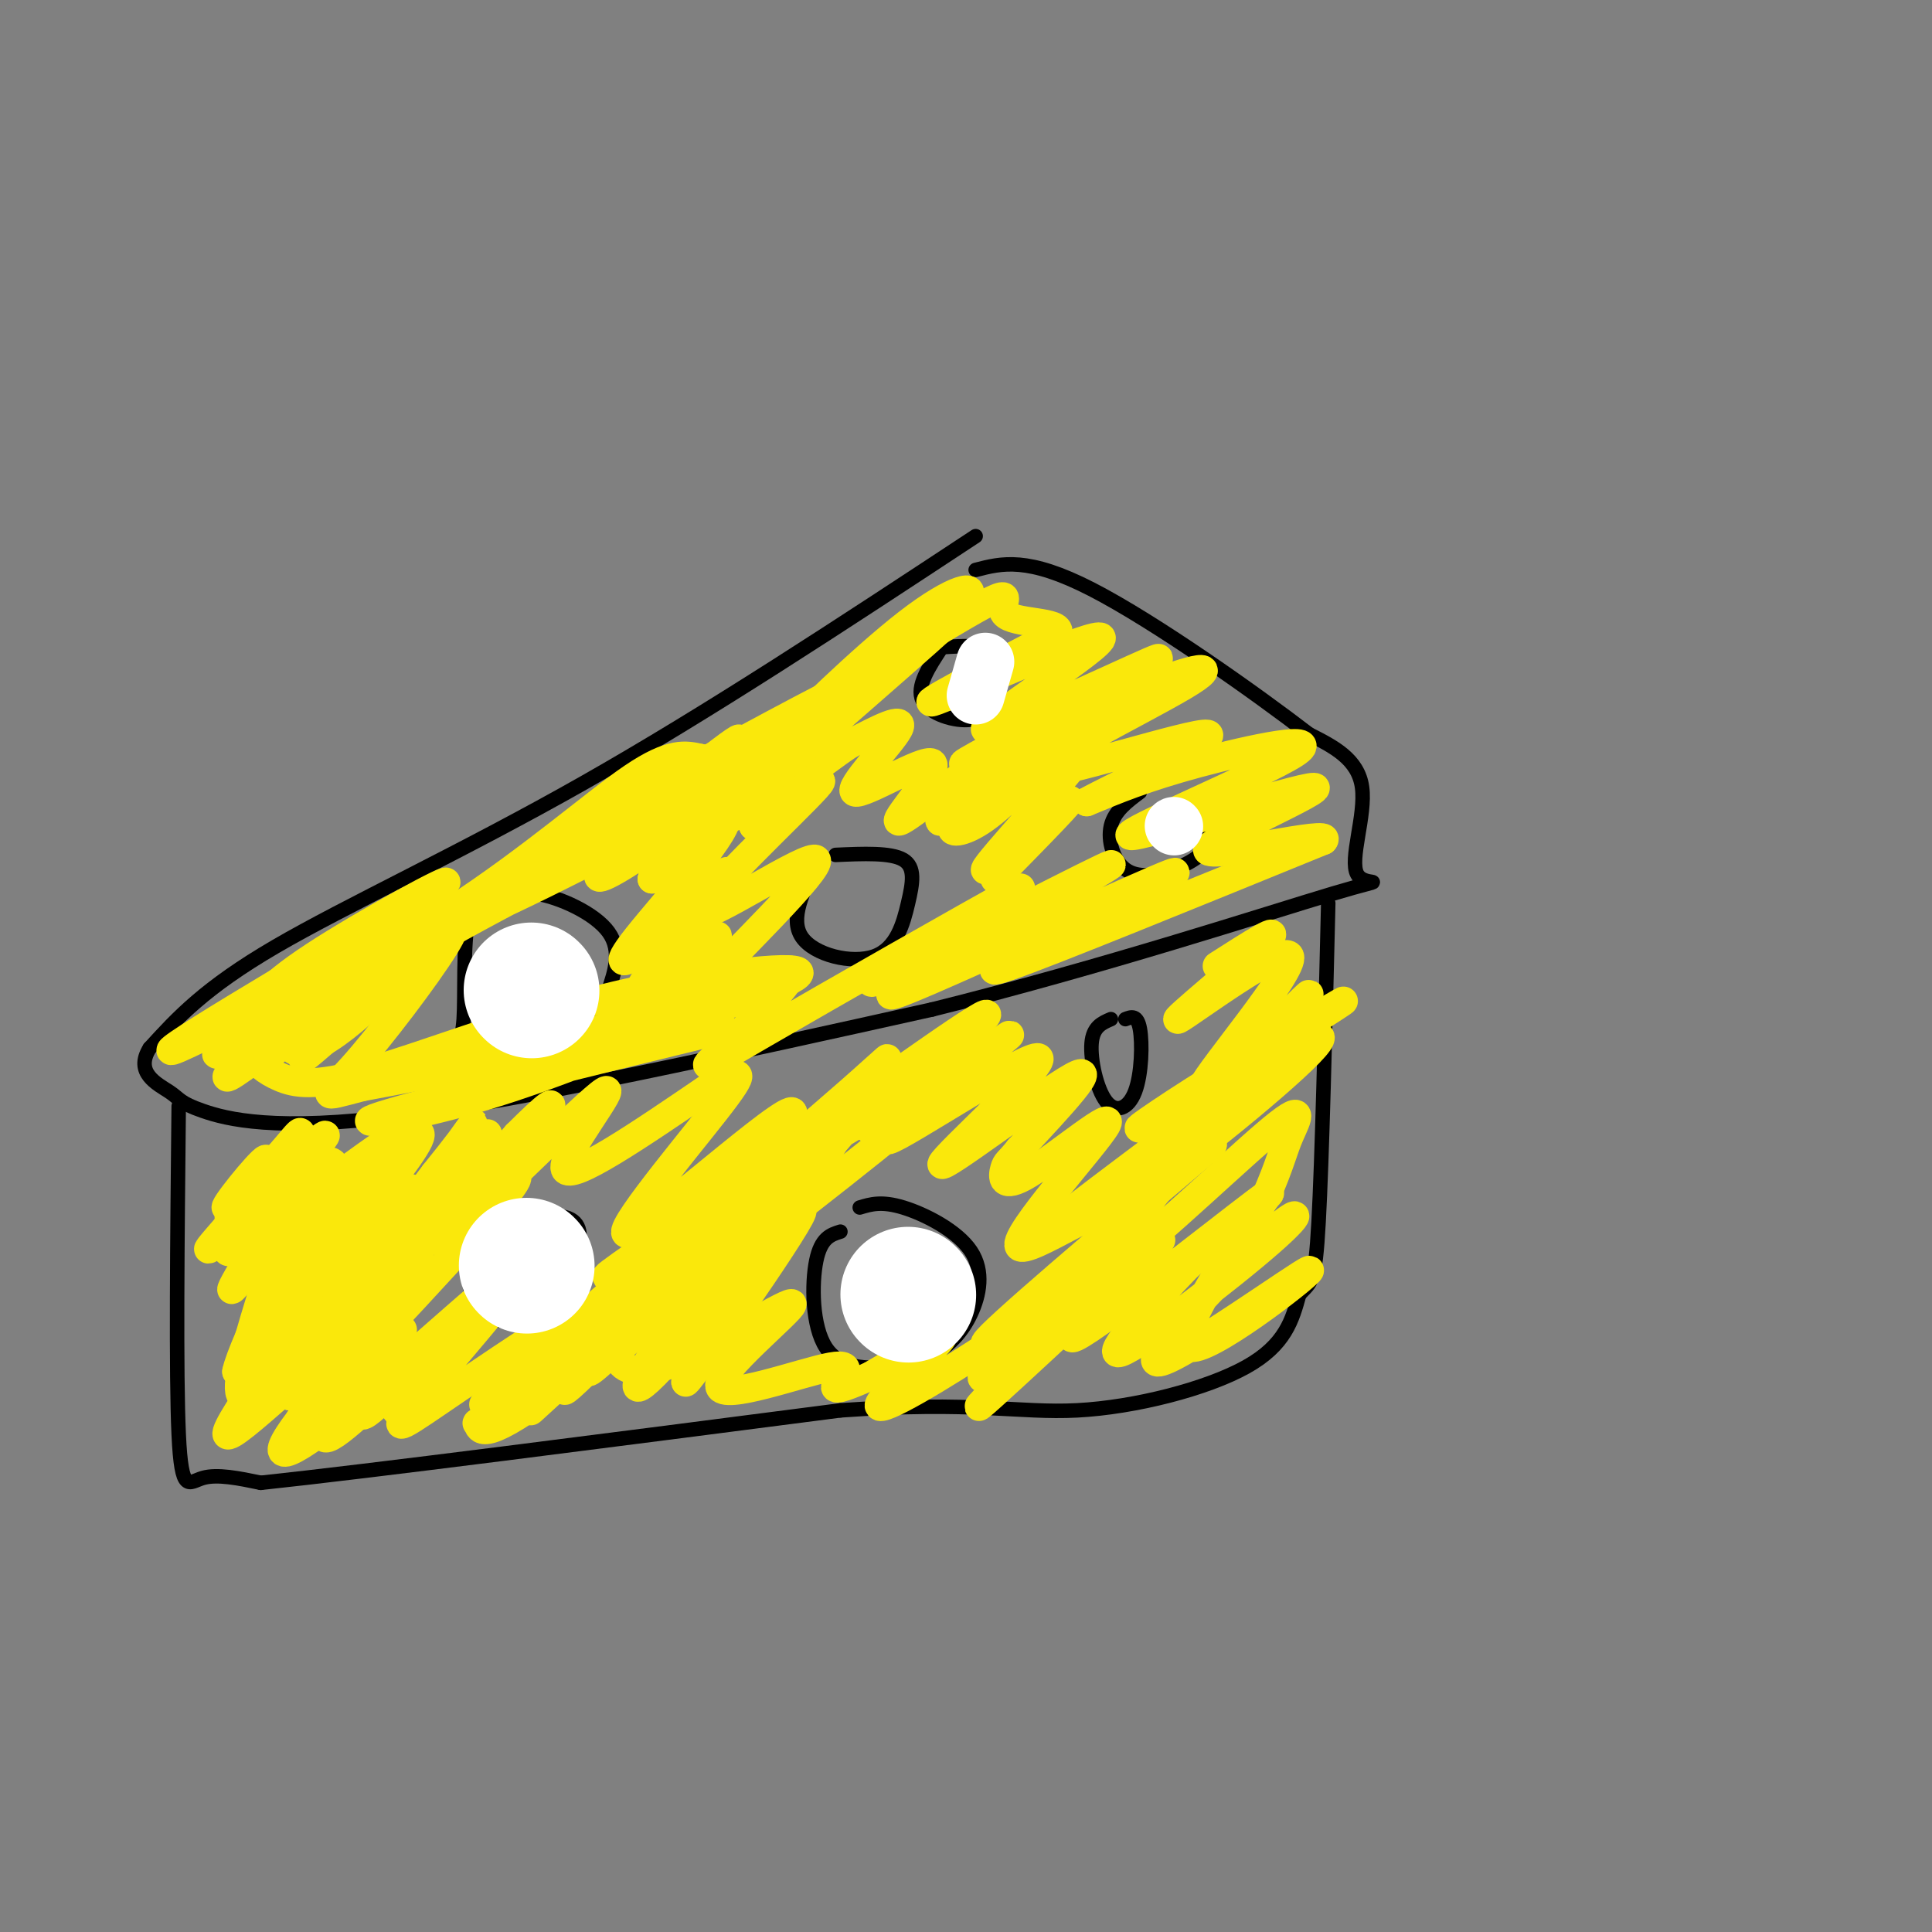 <svg viewBox='0 0 400 400' version='1.1' xmlns='http://www.w3.org/2000/svg' xmlns:xlink='http://www.w3.org/1999/xlink'><rect x="0" y="0" width="400" height="400" fill="#808080" stroke="none"/><g fill='none' stroke='rgb(0,0,0)' stroke-width='3' stroke-linecap='round' stroke-linejoin='round'><path d='M202,111c-27.667,18.222 -55.333,36.444 -81,51c-25.667,14.556 -49.333,25.444 -64,34c-14.667,8.556 -20.333,14.778 -26,21'/><path d='M31,217c-3.238,5.131 1.668,7.458 4,9c2.332,1.542 2.089,2.300 7,4c4.911,1.700 14.974,4.343 41,1c26.026,-3.343 68.013,-12.671 110,-22'/><path d='M193,209c35.563,-8.848 69.470,-19.970 83,-24c13.530,-4.030 6.681,-0.970 5,-4c-1.681,-3.030 1.805,-12.152 1,-18c-0.805,-5.848 -5.903,-8.424 -11,-11'/><path d='M271,152c-10.644,-8.200 -31.756,-23.200 -45,-30c-13.244,-6.800 -18.622,-5.400 -24,-4'/><path d='M37,229c-0.289,27.733 -0.578,55.467 0,68c0.578,12.533 2.022,9.867 5,9c2.978,-0.867 7.489,0.067 12,1'/><path d='M54,307c22.000,-2.333 71.000,-8.667 120,-15'/><path d='M174,292c27.702,-1.964 36.958,0.625 49,0c12.042,-0.625 26.869,-4.464 35,-9c8.131,-4.536 9.565,-9.768 11,-15'/><path d='M269,268c2.511,-2.733 3.289,-2.067 4,-15c0.711,-12.933 1.356,-39.467 2,-66'/><path d='M108,264c-4.076,-4.473 -8.152,-8.945 -10,-7c-1.848,1.945 -1.468,10.309 1,14c2.468,3.691 7.022,2.711 11,0c3.978,-2.711 7.379,-7.153 9,-11c1.621,-3.847 1.463,-7.099 -2,-8c-3.463,-0.901 -10.232,0.550 -17,2'/><path d='M174,255c-2.013,0.632 -4.026,1.264 -5,6c-0.974,4.736 -0.908,13.576 2,18c2.908,4.424 8.657,4.431 13,4c4.343,-0.431 7.280,-1.301 10,-3c2.720,-1.699 5.224,-4.229 7,-8c1.776,-3.771 2.824,-8.785 0,-13c-2.824,-4.215 -9.521,-7.633 -14,-9c-4.479,-1.367 -6.739,-0.684 -9,0'/><path d='M230,211c-1.861,0.794 -3.722,1.589 -4,5c-0.278,3.411 1.029,9.440 3,12c1.971,2.560 4.608,1.651 6,-2c1.392,-3.651 1.541,-10.043 1,-13c-0.541,-2.957 -1.770,-2.478 -3,-2'/><path d='M104,183c-2.904,0.678 -5.807,1.356 -7,7c-1.193,5.644 -0.674,16.254 -1,21c-0.326,4.746 -1.495,3.629 3,3c4.495,-0.629 14.655,-0.771 20,-2c5.345,-1.229 5.876,-3.546 7,-7c1.124,-3.454 2.841,-8.045 0,-12c-2.841,-3.955 -10.240,-7.273 -15,-8c-4.760,-0.727 -6.880,1.136 -9,3'/><path d='M169,179c-2.769,5.624 -5.537,11.247 -3,15c2.537,3.753 10.381,5.635 15,4c4.619,-1.635 6.013,-6.786 7,-11c0.987,-4.214 1.568,-7.490 -1,-9c-2.568,-1.510 -8.284,-1.255 -14,-1'/><path d='M195,134c-2.689,4.077 -5.378,8.153 -4,11c1.378,2.847 6.823,4.464 10,4c3.177,-0.464 4.086,-3.010 5,-6c0.914,-2.990 1.833,-6.426 0,-8c-1.833,-1.574 -6.416,-1.287 -11,-1'/><path d='M236,164c-2.643,1.976 -5.285,3.952 -6,7c-0.715,3.048 0.499,7.167 3,9c2.501,1.833 6.289,1.378 10,0c3.711,-1.378 7.346,-3.679 7,-6c-0.346,-2.321 -4.673,-4.660 -9,-7'/></g>
<g fill='none' stroke='rgb(250,232,11)' stroke-width='6' stroke-linecap='round' stroke-linejoin='round'><path d='M50,254c-1.780,-0.708 -3.561,-1.416 -2,-4c1.561,-2.584 6.462,-7.043 10,-11c3.538,-3.957 5.711,-7.411 3,-1c-2.711,6.411 -10.307,22.688 -10,24c0.307,1.312 8.516,-12.339 13,-18c4.484,-5.661 5.242,-3.330 6,-1'/><path d='M70,243c-3.008,9.574 -13.528,34.010 -16,38c-2.472,3.990 3.103,-12.467 8,-22c4.897,-9.533 9.117,-12.143 12,-14c2.883,-1.857 4.430,-2.962 -1,5c-5.430,7.962 -17.837,24.989 -22,31c-4.163,6.011 -0.081,1.005 4,-4'/><path d='M55,277c8.105,-11.809 26.368,-39.330 25,-36c-1.368,3.330 -22.367,37.511 -24,42c-1.633,4.489 16.099,-20.715 24,-31c7.901,-10.285 5.972,-5.653 1,3c-4.972,8.653 -12.986,21.326 -21,34'/><path d='M60,289c4.971,-7.791 27.898,-44.267 29,-43c1.102,1.267 -19.622,40.278 -21,45c-1.378,4.722 16.591,-24.844 19,-29c2.409,-4.156 -10.740,17.098 -15,25c-4.260,7.902 0.370,2.451 5,-3'/><path d='M77,284c2.890,-3.585 7.614,-11.047 6,-8c-1.614,3.047 -9.565,16.604 -8,17c1.565,0.396 12.646,-12.368 14,-13c1.354,-0.632 -7.020,10.868 -7,12c0.020,1.132 8.434,-8.105 10,-11c1.566,-2.895 -3.717,0.553 -9,4'/><path d='M83,285c-5.909,5.028 -16.180,15.599 -16,12c0.180,-3.599 10.811,-21.367 6,-20c-4.811,1.367 -25.065,21.868 -26,20c-0.935,-1.868 17.447,-26.105 21,-32c3.553,-5.895 -7.724,6.553 -19,19'/><path d='M49,284c1.095,-5.609 13.332,-29.133 13,-32c-0.332,-2.867 -13.233,14.922 -14,15c-0.767,0.078 10.601,-17.556 11,-21c0.399,-3.444 -10.172,7.302 -14,11c-3.828,3.698 -0.914,0.349 2,-3'/><path d='M47,254c2.895,-4.530 9.132,-14.355 8,-14c-1.132,0.355 -9.633,10.889 -8,10c1.633,-0.889 13.401,-13.201 13,-4c-0.401,9.201 -12.972,39.915 -10,43c2.972,3.085 21.486,-21.457 40,-46'/><path d='M90,243c9.008,-11.072 11.527,-15.751 2,-2c-9.527,13.751 -31.100,45.933 -28,43c3.100,-2.933 30.873,-40.982 36,-48c5.127,-7.018 -12.392,16.995 -15,22c-2.608,5.005 9.696,-8.997 22,-23'/><path d='M107,235c5.884,-5.879 9.593,-9.078 5,-3c-4.593,6.078 -17.489,21.433 -14,19c3.489,-2.433 23.362,-22.655 27,-25c3.638,-2.345 -8.961,13.187 -8,16c0.961,2.813 15.480,-7.094 30,-17'/><path d='M147,225c6.650,-3.657 8.276,-4.300 1,5c-7.276,9.300 -23.456,28.544 -17,25c6.456,-3.544 35.546,-29.877 33,-24c-2.546,5.877 -36.727,43.965 -45,54c-8.273,10.035 9.364,-7.982 27,-26'/><path d='M146,259c-5.845,5.201 -33.959,31.203 -36,33c-2.041,1.797 21.989,-20.611 21,-21c-0.989,-0.389 -26.997,21.241 -28,21c-1.003,-0.241 22.999,-22.355 31,-30c8.001,-7.645 0.000,-0.823 -8,6'/><path d='M126,268c-9.812,8.525 -30.342,26.837 -25,22c5.342,-4.837 36.556,-32.822 40,-33c3.444,-0.178 -20.880,27.452 -19,27c1.880,-0.452 29.966,-28.986 37,-35c7.034,-6.014 -6.983,10.493 -21,27'/><path d='M138,276c-5.790,8.525 -9.764,16.337 -1,7c8.764,-9.337 30.267,-35.822 29,-32c-1.267,3.822 -25.303,37.952 -24,35c1.303,-2.952 27.944,-42.986 33,-54c5.056,-11.014 -11.472,6.993 -28,25'/><path d='M147,257c2.740,-3.425 23.591,-24.488 32,-33c8.409,-8.512 4.378,-4.474 -3,2c-7.378,6.474 -18.101,15.385 -10,10c8.101,-5.385 35.027,-25.065 38,-26c2.973,-0.935 -18.008,16.876 -23,22c-4.992,5.124 6.004,-2.438 17,-10'/><path d='M198,222c6.689,-4.516 14.911,-10.806 9,-6c-5.911,4.806 -25.954,20.708 -23,20c2.954,-0.708 28.905,-18.025 31,-17c2.095,1.025 -19.667,20.391 -20,22c-0.333,1.609 20.762,-14.540 27,-18c6.238,-3.460 -2.381,5.770 -11,15'/><path d='M211,238c-2.313,2.875 -2.595,2.562 -3,4c-0.405,1.438 -0.932,4.627 5,1c5.932,-3.627 18.321,-14.071 16,-10c-2.321,4.071 -19.354,22.658 -18,25c1.354,2.342 21.095,-11.562 20,-7c-1.095,4.562 -23.027,27.589 -27,33c-3.973,5.411 10.014,-6.795 24,-19'/><path d='M228,265c-4.662,5.468 -28.315,28.639 -25,26c3.315,-2.639 33.600,-31.089 37,-34c3.400,-2.911 -20.085,19.716 -18,20c2.085,0.284 29.738,-21.776 38,-28c8.262,-6.224 -2.869,3.388 -14,13'/><path d='M246,262c-7.135,7.367 -17.974,19.283 -14,18c3.974,-1.283 22.760,-15.767 31,-23c8.240,-7.233 5.935,-7.217 -3,1c-8.935,8.217 -24.498,24.636 -20,24c4.498,-0.636 29.057,-18.325 31,-19c1.943,-0.675 -18.731,15.664 -24,16c-5.269,0.336 4.865,-15.332 15,-31'/><path d='M262,248c3.152,-7.175 3.533,-9.612 5,-13c1.467,-3.388 4.019,-7.726 -5,0c-9.019,7.726 -29.610,27.518 -32,27c-2.390,-0.518 13.421,-21.345 26,-34c12.579,-12.655 21.925,-17.138 15,-10c-6.925,7.138 -30.121,25.897 -34,27c-3.879,1.103 11.561,-15.448 27,-32'/><path d='M264,213c6.652,-7.342 9.781,-9.699 4,-4c-5.781,5.699 -20.472,19.452 -19,16c1.472,-3.452 19.106,-24.111 18,-27c-1.106,-2.889 -20.952,11.991 -23,13c-2.048,1.009 13.700,-11.855 18,-16c4.300,-4.145 -2.850,0.427 -10,5'/><path d='M206,182c8.935,-9.096 17.870,-18.192 15,-16c-2.870,2.192 -17.546,15.673 -17,14c0.546,-1.673 16.312,-18.498 21,-25c4.688,-6.502 -1.702,-2.681 -9,2c-7.298,4.681 -15.503,10.222 -18,13c-2.497,2.778 0.715,2.794 5,0c4.285,-2.794 9.642,-8.397 15,-14'/><path d='M218,156c-3.650,1.720 -20.277,13.022 -23,14c-2.723,0.978 8.456,-8.366 13,-13c4.544,-4.634 2.454,-4.557 -4,0c-6.454,4.557 -17.271,13.594 -18,13c-0.729,-0.594 8.629,-10.819 7,-12c-1.629,-1.181 -14.246,6.682 -16,6c-1.754,-0.682 7.356,-9.909 9,-13c1.644,-3.091 -4.178,-0.045 -10,3'/><path d='M176,154c-6.173,4.067 -16.607,12.735 -16,11c0.607,-1.735 12.254,-13.872 17,-20c4.746,-6.128 2.589,-6.247 -8,2c-10.589,8.247 -29.612,24.860 -26,22c3.612,-2.860 29.857,-25.193 31,-26c1.143,-0.807 -22.816,19.912 -30,26c-7.184,6.088 2.408,-2.456 12,-11'/><path d='M156,158c-6.218,3.362 -27.763,17.268 -27,15c0.763,-2.268 23.834,-20.710 24,-20c0.166,0.710 -22.572,20.573 -24,24c-1.428,3.427 18.454,-9.582 21,-8c2.546,1.582 -12.246,17.754 -18,25c-5.754,7.246 -2.472,5.566 3,1c5.472,-4.566 13.135,-12.019 15,-14c1.865,-1.981 -2.067,1.509 -6,5'/><path d='M144,186c-3.956,3.208 -10.845,8.726 -9,8c1.845,-0.726 12.426,-7.698 13,-7c0.574,0.698 -8.857,9.065 -13,14c-4.143,4.935 -2.997,6.436 2,3c4.997,-3.436 13.845,-11.810 11,-10c-2.845,1.810 -17.384,13.803 -19,16c-1.616,2.197 9.692,-5.401 21,-13'/><path d='M150,197c0.467,0.733 -8.867,9.067 -23,15c-14.133,5.933 -33.067,9.467 -52,13'/><path d='M75,225c-9.631,2.531 -7.709,2.357 -2,-4c5.709,-6.357 15.204,-18.897 19,-25c3.796,-6.103 1.894,-5.770 -7,2c-8.894,7.770 -24.779,22.977 -22,21c2.779,-1.977 24.223,-21.136 26,-24c1.777,-2.864 -16.111,10.568 -34,24'/><path d='M55,219c3.323,-3.453 28.631,-24.085 26,-22c-2.631,2.085 -33.200,26.889 -34,26c-0.800,-0.889 28.169,-27.470 31,-31c2.831,-3.530 -20.477,15.991 -29,23c-8.523,7.009 -2.262,1.504 4,-4'/><path d='M53,211c-2.679,1.142 -11.378,5.997 -5,3c6.378,-2.997 27.833,-13.845 45,-25c17.167,-11.155 30.048,-22.616 38,-28c7.952,-5.384 10.976,-4.692 14,-4'/><path d='M145,157c-4.855,4.908 -23.992,19.177 -24,20c-0.008,0.823 19.114,-11.799 22,-13c2.886,-1.201 -10.464,9.018 -16,14c-5.536,4.982 -3.260,4.726 4,0c7.260,-4.726 19.503,-13.922 21,-14c1.497,-0.078 -7.751,8.961 -17,18'/><path d='M135,182c13.641,-11.270 56.244,-48.443 60,-52c3.756,-3.557 -31.335,26.504 -40,33c-8.665,6.496 9.096,-10.573 21,-21c11.904,-10.427 17.952,-14.214 24,-18'/><path d='M200,124c2.791,-3.302 -2.231,-2.558 -12,5c-9.769,7.558 -24.286,21.931 -22,20c2.286,-1.931 21.376,-20.167 20,-18c-1.376,2.167 -23.217,24.737 -32,34c-8.783,9.263 -4.510,5.218 -2,4c2.510,-1.218 3.255,0.391 4,2'/><path d='M156,171c5.518,-3.376 17.313,-12.816 13,-8c-4.313,4.816 -24.733,23.889 -24,26c0.733,2.111 22.621,-12.739 24,-11c1.379,1.739 -17.749,20.068 -25,28c-7.251,7.932 -2.626,5.466 2,3'/><path d='M146,209c5.132,-2.233 16.961,-9.317 18,-8c1.039,1.317 -8.711,11.033 -14,16c-5.289,4.967 -6.116,5.183 8,-3c14.116,-8.183 43.176,-24.767 51,-29c7.824,-4.233 -5.588,3.883 -19,12'/><path d='M190,197c-7.099,4.430 -15.345,9.504 -4,4c11.345,-5.504 42.283,-21.585 44,-22c1.717,-0.415 -25.787,14.837 -38,22c-12.213,7.163 -9.134,6.236 5,0c14.134,-6.236 39.324,-17.782 45,-20c5.676,-2.218 -8.162,4.891 -22,12'/><path d='M220,193c-8.756,4.578 -19.644,10.022 -11,7c8.644,-3.022 36.822,-14.511 65,-26'/><path d='M274,174c2.501,-2.543 -23.747,4.099 -24,2c-0.253,-2.099 25.487,-12.938 22,-13c-3.487,-0.062 -36.203,10.653 -38,10c-1.797,-0.653 27.324,-12.676 34,-17c6.676,-4.324 -9.093,-0.950 -20,2c-10.907,2.950 -16.954,5.475 -23,8'/><path d='M225,166c4.715,-2.696 28.001,-13.436 25,-14c-3.001,-0.564 -32.290,9.048 -35,8c-2.710,-1.048 21.160,-12.755 30,-18c8.840,-5.245 2.649,-4.027 -10,1c-12.649,5.027 -31.757,13.865 -35,15c-3.243,1.135 9.378,-5.432 22,-12'/><path d='M222,146c9.647,-5.121 22.765,-11.922 16,-9c-6.765,2.922 -33.411,15.567 -34,14c-0.589,-1.567 24.880,-17.345 24,-19c-0.880,-1.655 -28.109,10.813 -34,13c-5.891,2.187 9.554,-5.906 25,-14'/><path d='M219,131c0.924,-2.503 -9.266,-1.759 -11,-4c-1.734,-2.241 4.989,-7.467 -11,2c-15.989,9.467 -54.689,33.626 -58,36c-3.311,2.374 28.768,-17.036 36,-22c7.232,-4.964 -10.384,4.518 -28,14'/><path d='M147,157c-19.389,11.325 -53.862,32.636 -53,34c0.862,1.364 37.060,-17.220 40,-19c2.940,-1.780 -27.377,13.245 -46,24c-18.623,10.755 -25.552,17.242 -27,20c-1.448,2.758 2.586,1.788 7,-1c4.414,-2.788 9.207,-7.394 14,-12'/><path d='M82,203c-4.123,-0.807 -21.431,3.176 -29,7c-7.569,3.824 -5.400,7.489 12,-1c17.400,-8.489 50.031,-29.132 41,-26c-9.031,3.132 -59.723,30.038 -69,34c-9.277,3.962 22.862,-15.019 55,-34'/><path d='M92,183c3.166,-2.556 -16.420,8.053 -27,15c-10.580,6.947 -12.154,10.233 -13,13c-0.846,2.767 -0.964,5.014 0,7c0.964,1.986 3.010,3.712 6,5c2.990,1.288 6.925,2.139 18,-1c11.075,-3.139 29.289,-10.268 48,-15c18.711,-4.732 37.917,-7.066 41,-6c3.083,1.066 -9.959,5.533 -23,10'/><path d='M142,211c-10.964,4.714 -26.875,11.500 -42,16c-15.125,4.500 -29.464,6.714 -21,4c8.464,-2.714 39.732,-10.357 71,-18'/><path d='M71,253c-10.850,8.153 -21.700,16.306 -16,10c5.700,-6.306 27.951,-27.072 26,-27c-1.951,0.072 -28.102,20.981 -33,23c-4.898,2.019 11.458,-14.852 17,-21c5.542,-6.148 0.271,-1.574 -5,3'/><path d='M60,241c-4.715,5.557 -14.002,17.949 -6,14c8.002,-3.949 33.293,-24.238 33,-20c-0.293,4.238 -26.171,33.002 -34,44c-7.829,10.998 2.392,4.230 18,-8c15.608,-12.230 36.602,-29.923 36,-27c-0.602,2.923 -22.801,26.461 -45,50'/><path d='M62,294c-7.335,9.644 -3.172,8.754 10,-2c13.172,-10.754 35.353,-31.373 38,-32c2.647,-0.627 -14.239,18.739 -22,28c-7.761,9.261 -6.397,8.416 3,2c9.397,-6.416 26.828,-18.405 30,-19c3.172,-0.595 -7.914,10.202 -19,21'/><path d='M102,292c-3.696,3.603 -3.437,2.110 -3,3c0.437,0.890 1.051,4.161 18,-9c16.949,-13.161 50.232,-42.756 57,-51c6.768,-8.244 -12.979,4.863 -28,15c-15.021,10.137 -25.315,17.305 -18,13c7.315,-4.305 32.239,-20.082 49,-30c16.761,-9.918 25.360,-13.977 18,-7c-7.360,6.977 -30.680,24.988 -54,43'/><path d='M141,269c-11.544,9.034 -13.404,10.120 -13,12c0.404,1.880 3.072,4.556 12,1c8.928,-3.556 24.116,-13.342 24,-12c-0.116,1.342 -15.536,13.813 -15,17c0.536,3.187 17.029,-2.911 23,-4c5.971,-1.089 1.420,2.832 1,4c-0.420,1.168 3.290,-0.416 7,-2'/><path d='M180,285c5.546,-3.106 15.912,-9.870 15,-8c-0.912,1.870 -13.101,12.374 -13,14c0.101,1.626 12.491,-5.626 25,-14c12.509,-8.374 25.137,-17.870 21,-15c-4.137,2.870 -25.039,18.106 -24,16c1.039,-2.106 24.020,-21.553 47,-41'/><path d='M251,237c-3.076,-0.281 -34.267,19.515 -34,18c0.267,-1.515 31.991,-24.342 44,-34c12.009,-9.658 4.301,-6.145 -6,0c-10.301,6.145 -23.196,14.924 -18,12c5.196,-2.924 28.485,-17.550 37,-23c8.515,-5.450 2.258,-1.725 -4,2'/></g>
<g fill='none' stroke='rgb(255,255,255)' stroke-width='28' stroke-linecap='round' stroke-linejoin='round'><path d='M109,262c0.000,0.000 0.100,0.100 0.1,0.1'/><path d='M188,268c0.000,0.000 0.100,0.100 0.1,0.1'/><path d='M110,205c0.000,0.000 0.100,0.100 0.1,0.1'/></g>
<g fill='none' stroke='rgb(255,255,255)' stroke-width='12' stroke-linecap='round' stroke-linejoin='round'><path d='M204,137c0.000,0.000 -2.000,7.000 -2,7'/><path d='M243,171c0.000,0.000 0.100,0.100 0.1,0.1'/></g>
</svg>